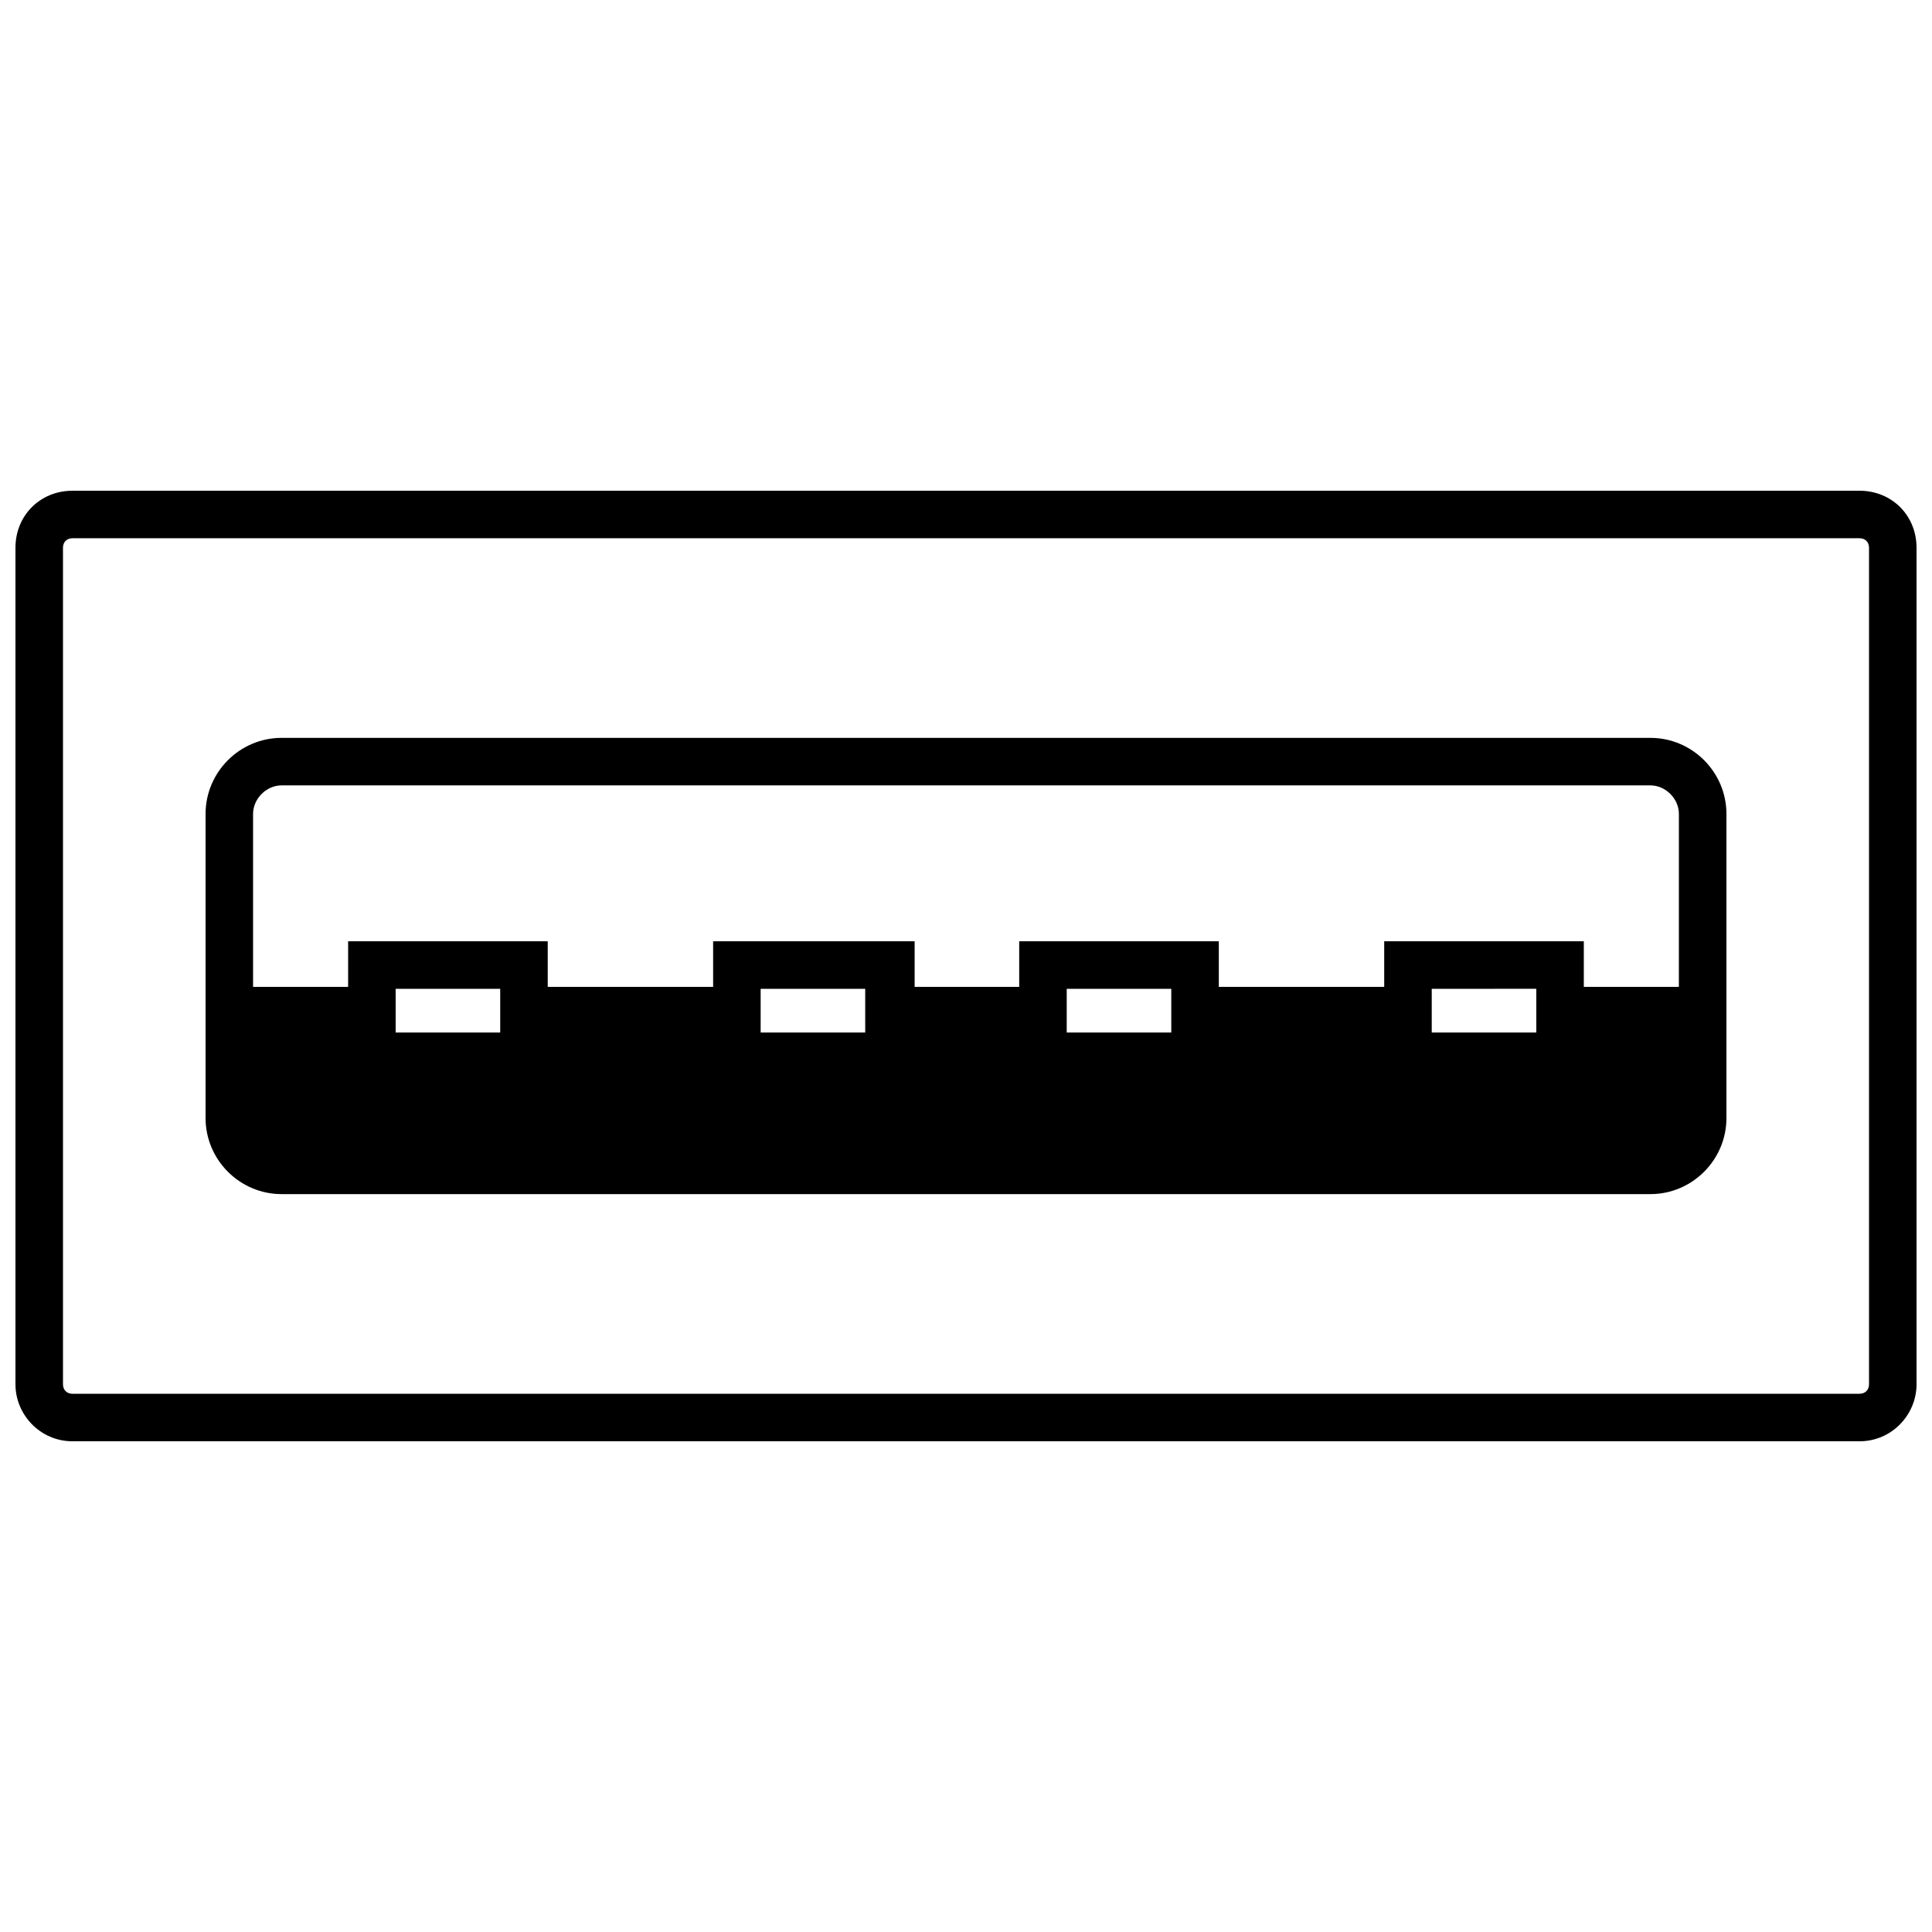 <?xml version="1.0" encoding="UTF-8"?>
<!-- Uploaded to: ICON Repo, www.svgrepo.com, Generator: ICON Repo Mixer Tools -->
<svg width="800px" height="800px" version="1.1" viewBox="144 144 512 512" xmlns="http://www.w3.org/2000/svg">
 <defs>
  <clipPath id="a">
   <path d="m148.09 274h503.81v252h-503.81z"/>
  </clipPath>
 </defs>
 <path d="m581.37 339.54h-362.74c-11.082 0-20.152 9.07-20.152 20.152v80.609c0 11.082 9.07 20.152 20.152 20.152h362.74c11.082 0 20.152-9.07 20.152-20.152v-80.609c0-11.086-9.07-20.152-20.152-20.152zm-332.52 78.09v-11.586h27.711v11.586zm96.73 0v-11.586h27.711v11.586zm81.113 0v-11.586h27.711v11.586zm96.734 0v-11.586l27.707-0.004v11.586zm65.492-12.094h-25.191v-12.09h-52.898v12.09h-43.832v-12.09h-52.898v12.09h-27.711v-12.09h-53.402v12.09h-43.832v-12.09h-52.898v12.09h-25.191v-45.844c0-4.031 3.527-7.559 7.559-7.559h362.74c4.031 0 7.559 3.527 7.559 7.559z"/>
 <g clip-path="url(#a)">
  <path d="m636.79 274.05h-473.58c-8.566 0-15.113 6.551-15.113 15.113v221.68c0 8.062 6.551 15.113 15.113 15.113h473.58c8.566 0 15.113-7.055 15.113-15.113v-221.68c0-8.566-6.547-15.113-15.113-15.113zm2.519 236.79c0 1.512-1.008 2.519-2.519 2.519h-473.58c-1.512 0-2.519-1.008-2.519-2.519v-221.68c0-1.512 1.008-2.519 2.519-2.519h473.58c1.512 0 2.519 1.008 2.519 2.519z"/>
 </g>
</svg>